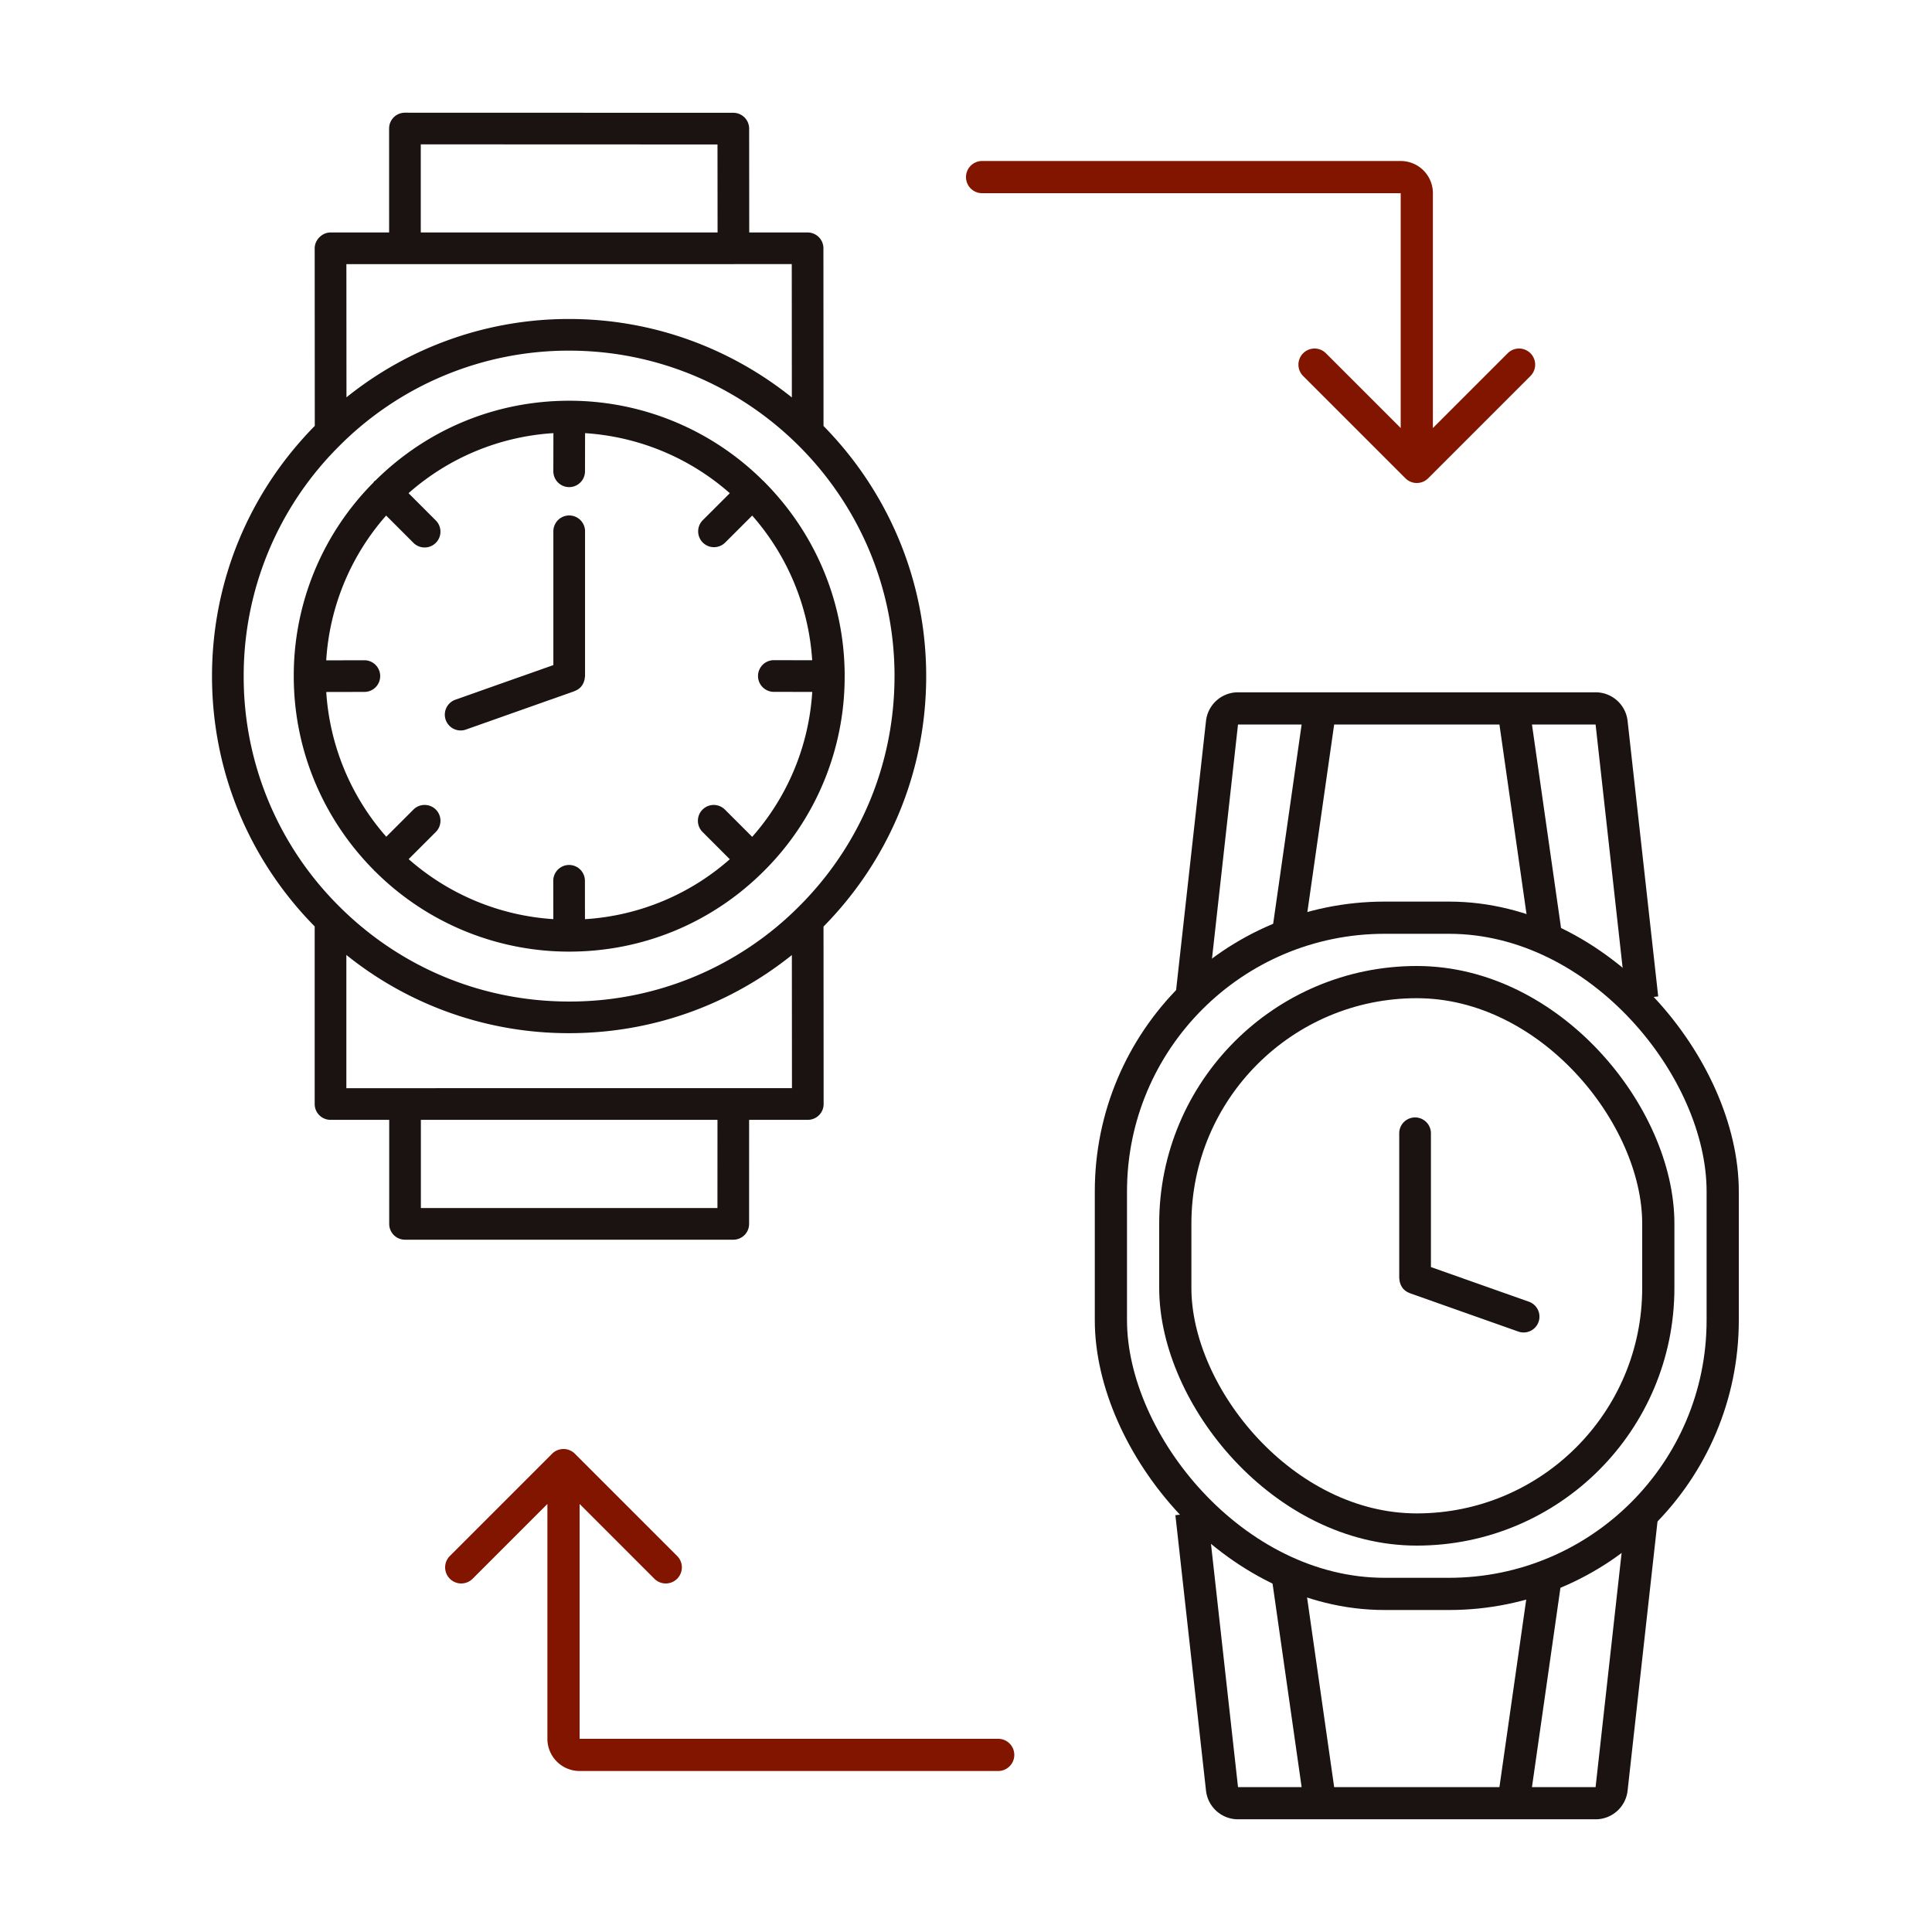 <svg xmlns="http://www.w3.org/2000/svg" width="120" height="120" fill="none"><path fill="#1B1212" d="M25.151 7a.98.98 0 0 0-.983.983l.001 6.457h-3.64c-.522-.001-.983.46-.983.982l.006 11.03c-4.108 4.173-6.378 9.68-6.384 15.538 0 5.863 2.267 11.376 6.378 15.552v11.03c0 .544.44.983.983.983h3.646l-.001 6.462a.981.981 0 0 0 .983.983h20.388a.978.978 0 0 0 .983-.982l.001-6.463h3.645a.982.982 0 0 0 .983-.983L51.15 57.55c4.11-4.174 6.378-9.688 6.377-15.553 0-6.048-2.438-11.533-6.377-15.538l-.006-11.037a.983.983 0 0 0-.984-.983h-3.624l-.005-6.45a.983.983 0 0 0-.984-.983zm19.411 68.035H26.141v-5.48h18.423zm4.628-7.447-24.032.001H21.513v-8.275a22.004 22.004 0 0 0 13.838 4.858c5.093.001 9.916-1.713 13.833-4.852zm6.37-25.591c0 5.399-2.101 10.474-5.918 14.29a20.08 20.08 0 0 1-14.291 5.92c-5.4 0-10.476-2.104-14.294-5.922a20.079 20.079 0 0 1-5.921-14.294 20.099 20.099 0 0 1 5.929-14.282 20.102 20.102 0 0 1 14.28-5.93c11.147.002 20.216 9.07 20.216 20.217m-6.378-17.31c-3.797-3.042-8.605-4.873-13.838-4.873a22.016 22.016 0 0 0-13.825 4.866l-.005-8.274H45.53c.01 0 .017.005.027.004.009 0 .018-.005.027-.005h3.594zM44.57 14.44H26.135V8.966l18.43.007z"/><path fill="#1B1212" d="M47.417 29.88a17.05 17.05 0 0 0-12.058-4.99h-.001c-4.545 0-8.815 1.761-12.04 4.956-.024.02-.053.027-.074.05-.023.021-.032.051-.05.076a16.986 16.986 0 0 0-4.948 12.03v.002c.003 4.7 1.91 8.96 4.989 12.055.01.01.013.026.024.037.011.01.025.014.037.024a17.05 17.05 0 0 0 12.056 4.987h.002c4.57 0 8.867-1.78 12.099-5.011a17 17 0 0 0 5.01-12.094l.002-.005-.001-.003c0-4.702-1.909-8.964-4.989-12.06-.01-.01-.012-.023-.023-.033-.01-.01-.024-.013-.035-.022m-2.374 3.82 1.677-1.676a15.064 15.064 0 0 1 3.727 8.986l-2.379-.005a.984.984 0 0 0-.004 1.968l2.386.005a14.995 14.995 0 0 1-3.73 9.001l-1.683-1.682a.983.983 0 1 0-1.39 1.39l1.682 1.683a14.995 14.995 0 0 1-8.996 3.723l-.003-2.386a.983.983 0 1 0-1.966.003l.004 2.38a15.054 15.054 0 0 1-8.986-3.727l1.677-1.677a.983.983 0 1 0-1.39-1.39l-1.677 1.676a15.06 15.06 0 0 1-3.728-8.99l2.37-.005a.98.98 0 0 0 .98-.986.982.982 0 0 0-.984-.98l-2.368.005a14.995 14.995 0 0 1 3.722-8.993l1.684 1.684a.983.983 0 1 0 1.39-1.39l-1.683-1.684a14.982 14.982 0 0 1 8.998-3.729l-.004 2.368a.982.982 0 1 0 1.966.003l.005-2.37a15.051 15.051 0 0 1 8.99 3.729l-1.678 1.676a.982.982 0 1 0 1.39 1.39"/><path fill="#1B1212" d="M34.37 33v8.309l-6.086 2.151a.983.983 0 0 0 .656 1.854l6.741-2.384c.01-.003.015-.011.024-.015a.947.947 0 0 0 .341-.215l.003-.001a.957.957 0 0 0 .222-.366.967.967 0 0 0 .057-.28c0-.017.01-.032.01-.048V33a.984.984 0 0 0-1.968 0M88.877 70.39V78.7l6.086 2.152a.983.983 0 0 1-.656 1.854l-6.742-2.384c-.009-.004-.014-.012-.024-.015a.948.948 0 0 1-.34-.215c-.002 0-.003 0-.004-.002a.959.959 0 0 1-.222-.366.968.968 0 0 1-.056-.28c-.001-.017-.01-.031-.01-.048V70.39a.984.984 0 0 1 1.968 0"/><rect width="38" height="42" x="69" y="57" stroke="#1B1212" stroke-width="2" rx="17"/><path stroke="#1B1212" stroke-width="2" d="m102 62-1.901-17.11a1 1 0 0 0-.994-.89H82m-8 18 1.901-17.11a1 1 0 0 1 .994-.89H82m0 0-2 14m14-14 2 14M74 94l1.901 17.11a1 1 0 0 0 .994.89H94m8-18-1.901 17.11a1 1 0 0 1-.994.89H94m0 0 2-14m-14 14-2-14"/><rect width="30" height="34" x="73" y="61" stroke="#1B1212" stroke-width="2" rx="15"/><path fill="#811500" d="M61 10a1 1 0 1 0 0 2zm26.293 19.707a1 1 0 0 0 1.414 0l6.364-6.364a1 1 0 0 0-1.414-1.414L88 27.586l-5.657-5.657a1 1 0 0 0-1.414 1.414zM61 12h26v-2H61zm26 0v17h2V12zm0 0h2a2 2 0 0 0-2-2zM62 110a1 1 0 0 0 0-2zM35.707 90.293a1 1 0 0 0-1.414 0l-6.364 6.364a1 1 0 0 0 1.414 1.414L35 92.414l5.657 5.657a1 1 0 0 0 1.414-1.414zM62 108H36v2h26zm-26 0V91h-2v17zm0 0h-2a2 2 0 0 0 2 2z"/></svg>